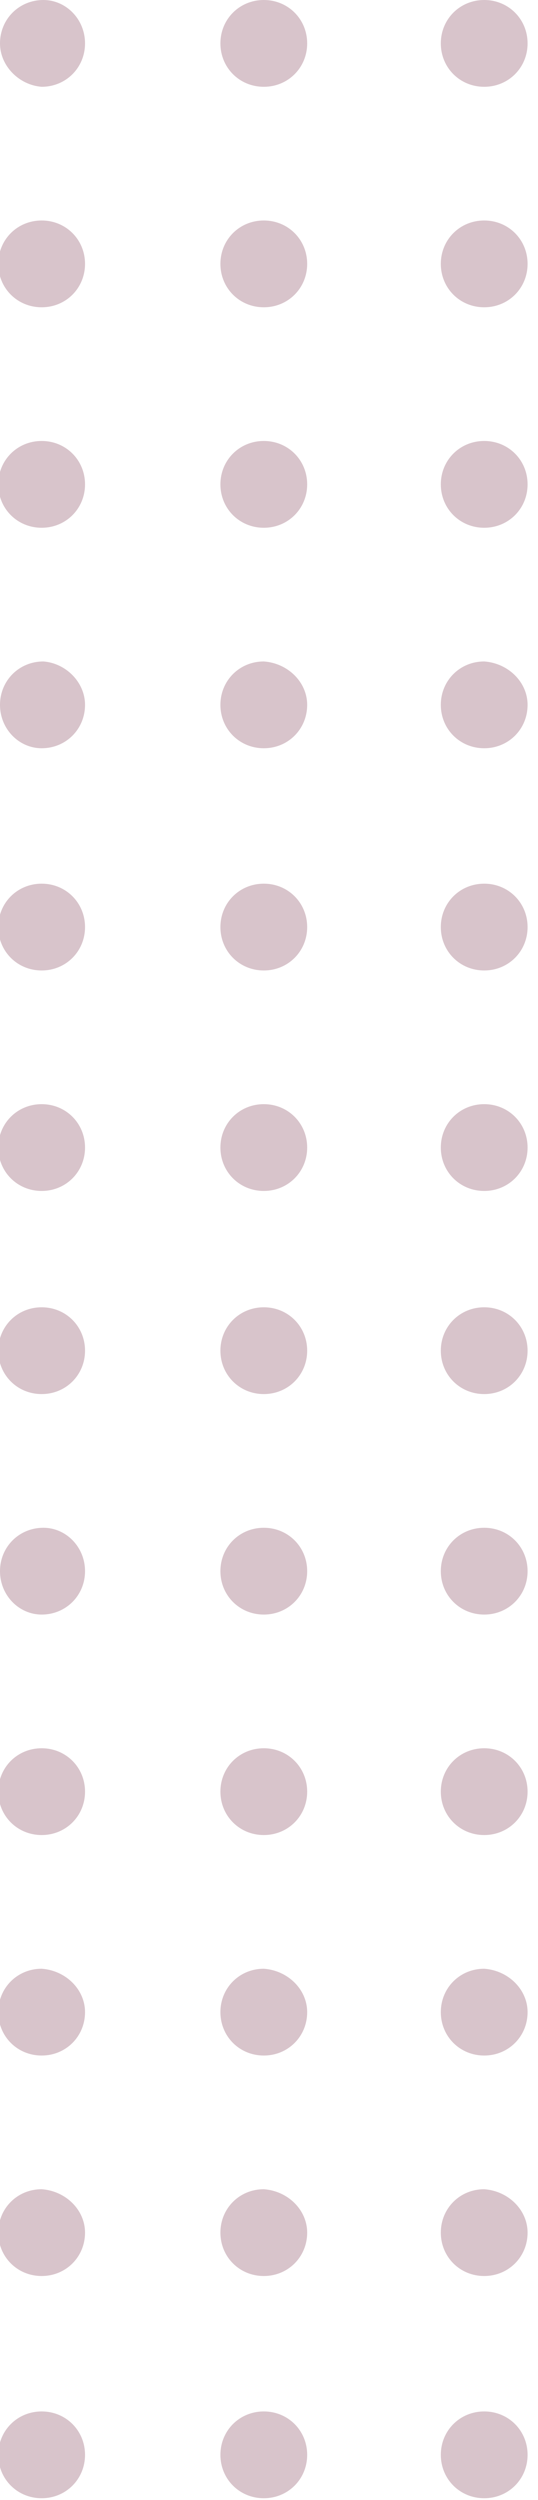 <svg width="31" height="144" viewBox="0 0 31 144" fill="none" xmlns="http://www.w3.org/2000/svg"><path d="M4.9 2.5C4.9 3.9 3.8 5 2.4 5C1.1 4.9 0 3.8 0 2.5C0 1.1 1.1 0 2.5 0C3.8 0 4.9 1.1 4.9 2.5Z" fill="#7D3B52" fill-opacity="0.3" /><path d="M17.7 2.5C17.7 3.9 16.6 5 15.2 5C13.8 5 12.7 3.9 12.7 2.5C12.7 1.1 13.8 0 15.2 0C16.6 0 17.7 1.1 17.7 2.5Z" fill="#7D3B52" fill-opacity="0.3" /><path d="M30.4 2.5C30.4 3.9 29.3 5 27.9 5C26.5 5 25.4 3.9 25.4 2.5C25.4 1.1 26.5 0 27.9 0C29.3 0 30.4 1.1 30.4 2.5Z" fill="#7D3B52" fill-opacity="0.3" /><path d="M4.9 15.2C4.9 16.6 3.8 17.7 2.4 17.7C1 17.7 -0.1 16.6 -0.1 15.2C-0.1 13.8 1 12.7 2.4 12.7C3.8 12.7 4.9 13.8 4.9 15.2Z" fill="#7D3B52" fill-opacity="0.3" /><path d="M17.7 15.2C17.7 16.6 16.6 17.7 15.2 17.7C13.8 17.7 12.7 16.6 12.7 15.2C12.7 13.8 13.8 12.7 15.2 12.7C16.6 12.7 17.7 13.8 17.7 15.2Z" fill="#7D3B52" fill-opacity="0.3" /><path d="M30.4 15.2C30.4 16.6 29.3 17.7 27.9 17.7C26.5 17.7 25.4 16.6 25.4 15.2C25.4 13.8 26.5 12.7 27.9 12.7C29.3 12.7 30.4 13.8 30.4 15.2Z" fill="#7D3B52" fill-opacity="0.3" /><path d="M4.9 27.9C4.9 29.3 3.8 30.4 2.4 30.4C1 30.4 -0.1 29.3 -0.1 27.9C-0.1 26.5 1 25.4 2.4 25.4C3.8 25.4 4.9 26.5 4.9 27.9Z" fill="#7D3B52" fill-opacity="0.3" /><path d="M17.7 27.9C17.7 29.3 16.6 30.4 15.2 30.4C13.8 30.4 12.7 29.3 12.7 27.9C12.7 26.5 13.8 25.4 15.2 25.4C16.6 25.4 17.7 26.5 17.7 27.9Z" fill="#7D3B52" fill-opacity="0.3" /><path d="M30.4 27.9C30.4 29.3 29.3 30.4 27.9 30.4C26.5 30.4 25.4 29.3 25.4 27.9C25.4 26.5 26.5 25.4 27.9 25.4C29.3 25.4 30.4 26.5 30.4 27.9Z" fill="#7D3B52" fill-opacity="0.3" /><path d="M4.9 40.6C4.9 42 3.8 43.1 2.4 43.1C1.1 43.1 0 42 0 40.6C0 39.2 1.1 38.1 2.5 38.1C3.8 38.2 4.9 39.3 4.9 40.6Z" fill="#7D3B52" fill-opacity="0.3" /><path d="M17.7 40.6C17.7 42 16.6 43.1 15.2 43.1C13.8 43.1 12.7 42 12.7 40.6C12.7 39.2 13.8 38.1 15.2 38.1C16.6 38.2 17.7 39.3 17.7 40.6Z" fill="#7D3B52" fill-opacity="0.3" /><path d="M30.4 40.6C30.4 42 29.3 43.1 27.9 43.1C26.5 43.1 25.4 42 25.4 40.6C25.4 39.2 26.5 38.1 27.9 38.1C29.3 38.2 30.4 39.3 30.4 40.6Z" fill="#7D3B52" fill-opacity="0.3" /><path d="M4.9 53.4C4.9 54.8 3.8 55.9 2.4 55.9C1 55.9 -0.1 54.8 -0.1 53.4C-0.1 52 1 50.9 2.4 50.9C3.8 50.9 4.9 52 4.9 53.4Z" fill="#7D3B52" fill-opacity="0.3" /><path d="M17.7 53.4C17.7 54.8 16.6 55.9 15.2 55.9C13.8 55.9 12.7 54.8 12.7 53.4C12.7 52 13.8 50.9 15.2 50.9C16.6 50.9 17.7 52 17.7 53.4Z" fill="#7D3B52" fill-opacity="0.3" /><path d="M30.4 53.4C30.4 54.8 29.3 55.9 27.9 55.9C26.5 55.9 25.4 54.8 25.4 53.4C25.4 52 26.5 50.9 27.9 50.9C29.3 50.9 30.4 52 30.4 53.4Z" fill="#7D3B52" fill-opacity="0.3" /><path d="M4.9 66.1C4.9 67.5 3.8 68.6 2.4 68.6C1 68.6 -0.1 67.5 -0.1 66.1C-0.1 64.7 1 63.6 2.4 63.6C3.8 63.6 4.9 64.7 4.9 66.1Z" fill="#7D3B52" fill-opacity="0.3" /><path d="M17.7 66.1C17.7 67.5 16.6 68.6 15.2 68.6C13.8 68.6 12.7 67.5 12.7 66.1C12.7 64.7 13.8 63.6 15.2 63.6C16.6 63.6 17.7 64.7 17.7 66.1Z" fill="#7D3B52" fill-opacity="0.3" /><path d="M30.4 66.1C30.4 67.5 29.3 68.6 27.9 68.6C26.5 68.6 25.4 67.5 25.4 66.1C25.4 64.7 26.5 63.6 27.9 63.6C29.3 63.6 30.4 64.7 30.4 66.1Z" fill="#7D3B52" fill-opacity="0.3" /><path d="M4.9 77.8C4.9 79.2 3.8 80.3 2.4 80.3C1 80.3 -0.1 79.2 -0.1 77.8C-0.1 76.4 1 75.3 2.4 75.3C3.8 75.3 4.9 76.4 4.9 77.8Z" fill="#7D3B52" fill-opacity="0.3" /><path d="M17.7 77.8C17.7 79.2 16.6 80.3 15.2 80.3C13.8 80.3 12.7 79.2 12.7 77.8C12.7 76.4 13.8 75.3 15.2 75.3C16.6 75.3 17.7 76.4 17.7 77.8Z" fill="#7D3B52" fill-opacity="0.3" /><path d="M30.4 77.8C30.4 79.2 29.3 80.3 27.9 80.3C26.5 80.3 25.4 79.2 25.4 77.8C25.4 76.4 26.5 75.3 27.9 75.3C29.3 75.3 30.4 76.4 30.4 77.8Z" fill="#7D3B52" fill-opacity="0.3" /><path d="M4.9 90.5C4.9 91.9 3.8 93 2.4 93C1.1 93 0 91.9 0 90.5C0 89.1 1.1 88 2.5 88C3.8 88 4.9 89.1 4.9 90.5Z" fill="#7D3B52" fill-opacity="0.3" /><path d="M17.7 90.5C17.7 91.9 16.6 93 15.2 93C13.8 93 12.7 91.9 12.7 90.5C12.7 89.1 13.8 88 15.2 88C16.6 88 17.7 89.1 17.7 90.5Z" fill="#7D3B52" fill-opacity="0.3" /><path d="M30.4 90.5C30.4 91.9 29.3 93 27.9 93C26.5 93 25.4 91.9 25.4 90.5C25.4 89.1 26.5 88 27.9 88C29.3 88 30.4 89.1 30.4 90.5Z" fill="#7D3B52" fill-opacity="0.3" /><path d="M4.9 103.2C4.9 104.6 3.8 105.7 2.4 105.7C1 105.7 -0.1 104.6 -0.1 103.2C-0.1 101.8 1 100.7 2.4 100.7C3.8 100.7 4.9 101.8 4.9 103.2Z" fill="#7D3B52" fill-opacity="0.3" /><path d="M17.7 103.2C17.7 104.6 16.6 105.7 15.2 105.7C13.8 105.7 12.7 104.6 12.7 103.2C12.7 101.8 13.8 100.7 15.2 100.7C16.6 100.7 17.7 101.8 17.7 103.2Z" fill="#7D3B52" fill-opacity="0.3" /><path d="M30.4 103.2C30.4 104.6 29.3 105.7 27.9 105.7C26.5 105.7 25.4 104.6 25.4 103.2C25.4 101.8 26.5 100.7 27.9 100.7C29.3 100.7 30.4 101.8 30.4 103.2Z" fill="#7D3B52" fill-opacity="0.3" /><path d="M4.9 115.9C4.9 117.3 3.8 118.4 2.4 118.4C1 118.4 -0.1 117.3 -0.1 115.9C-0.1 114.5 1 113.4 2.4 113.4C3.8 113.5 4.9 114.6 4.9 115.9Z" fill="#7D3B52" fill-opacity="0.3" /><path d="M17.7 115.9C17.7 117.3 16.6 118.4 15.2 118.4C13.8 118.4 12.7 117.3 12.7 115.9C12.7 114.5 13.8 113.4 15.2 113.4C16.6 113.5 17.7 114.6 17.7 115.9Z" fill="#7D3B52" fill-opacity="0.3" /><path d="M30.4 115.9C30.4 117.3 29.3 118.4 27.9 118.4C26.5 118.4 25.4 117.3 25.4 115.9C25.4 114.5 26.5 113.4 27.9 113.4C29.3 113.5 30.4 114.6 30.4 115.9Z" fill="#7D3B52" fill-opacity="0.3" /><path d="M4.9 128.6C4.9 130 3.8 131.1 2.4 131.1C1 131.1 -0.1 130 -0.1 128.6C-0.1 127.2 1 126.1 2.4 126.1C3.8 126.2 4.9 127.3 4.9 128.6Z" fill="#7D3B52" fill-opacity="0.3" /><path d="M17.7 128.6C17.7 130 16.6 131.1 15.2 131.1C13.8 131.1 12.7 130 12.7 128.6C12.7 127.2 13.8 126.1 15.2 126.1C16.6 126.2 17.7 127.3 17.7 128.6Z" fill="#7D3B52" fill-opacity="0.3" /><path d="M30.4 128.6C30.4 130 29.3 131.1 27.9 131.1C26.5 131.1 25.4 130 25.4 128.6C25.4 127.2 26.5 126.1 27.9 126.1C29.3 126.2 30.4 127.3 30.4 128.6Z" fill="#7D3B52" fill-opacity="0.3" /><path d="M4.9 141.4C4.9 142.8 3.8 143.9 2.4 143.9C1 143.9 -0.1 142.8 -0.1 141.4C-0.1 140 1 138.9 2.4 138.9C3.8 138.9 4.9 140 4.9 141.4Z" fill="#7D3B52" fill-opacity="0.3" /><path d="M17.7 141.4C17.7 142.8 16.6 143.9 15.2 143.9C13.8 143.9 12.7 142.8 12.7 141.4C12.7 140 13.8 138.9 15.2 138.9C16.6 138.9 17.7 140 17.7 141.4Z" fill="#7D3B52" fill-opacity="0.3" /><path d="M30.4 141.4C30.4 142.8 29.3 143.9 27.9 143.9C26.5 143.9 25.4 142.8 25.4 141.4C25.4 140 26.5 138.9 27.9 138.9C29.3 138.9 30.4 140 30.4 141.4Z" fill="#7D3B52" fill-opacity="0.3" /></svg> 